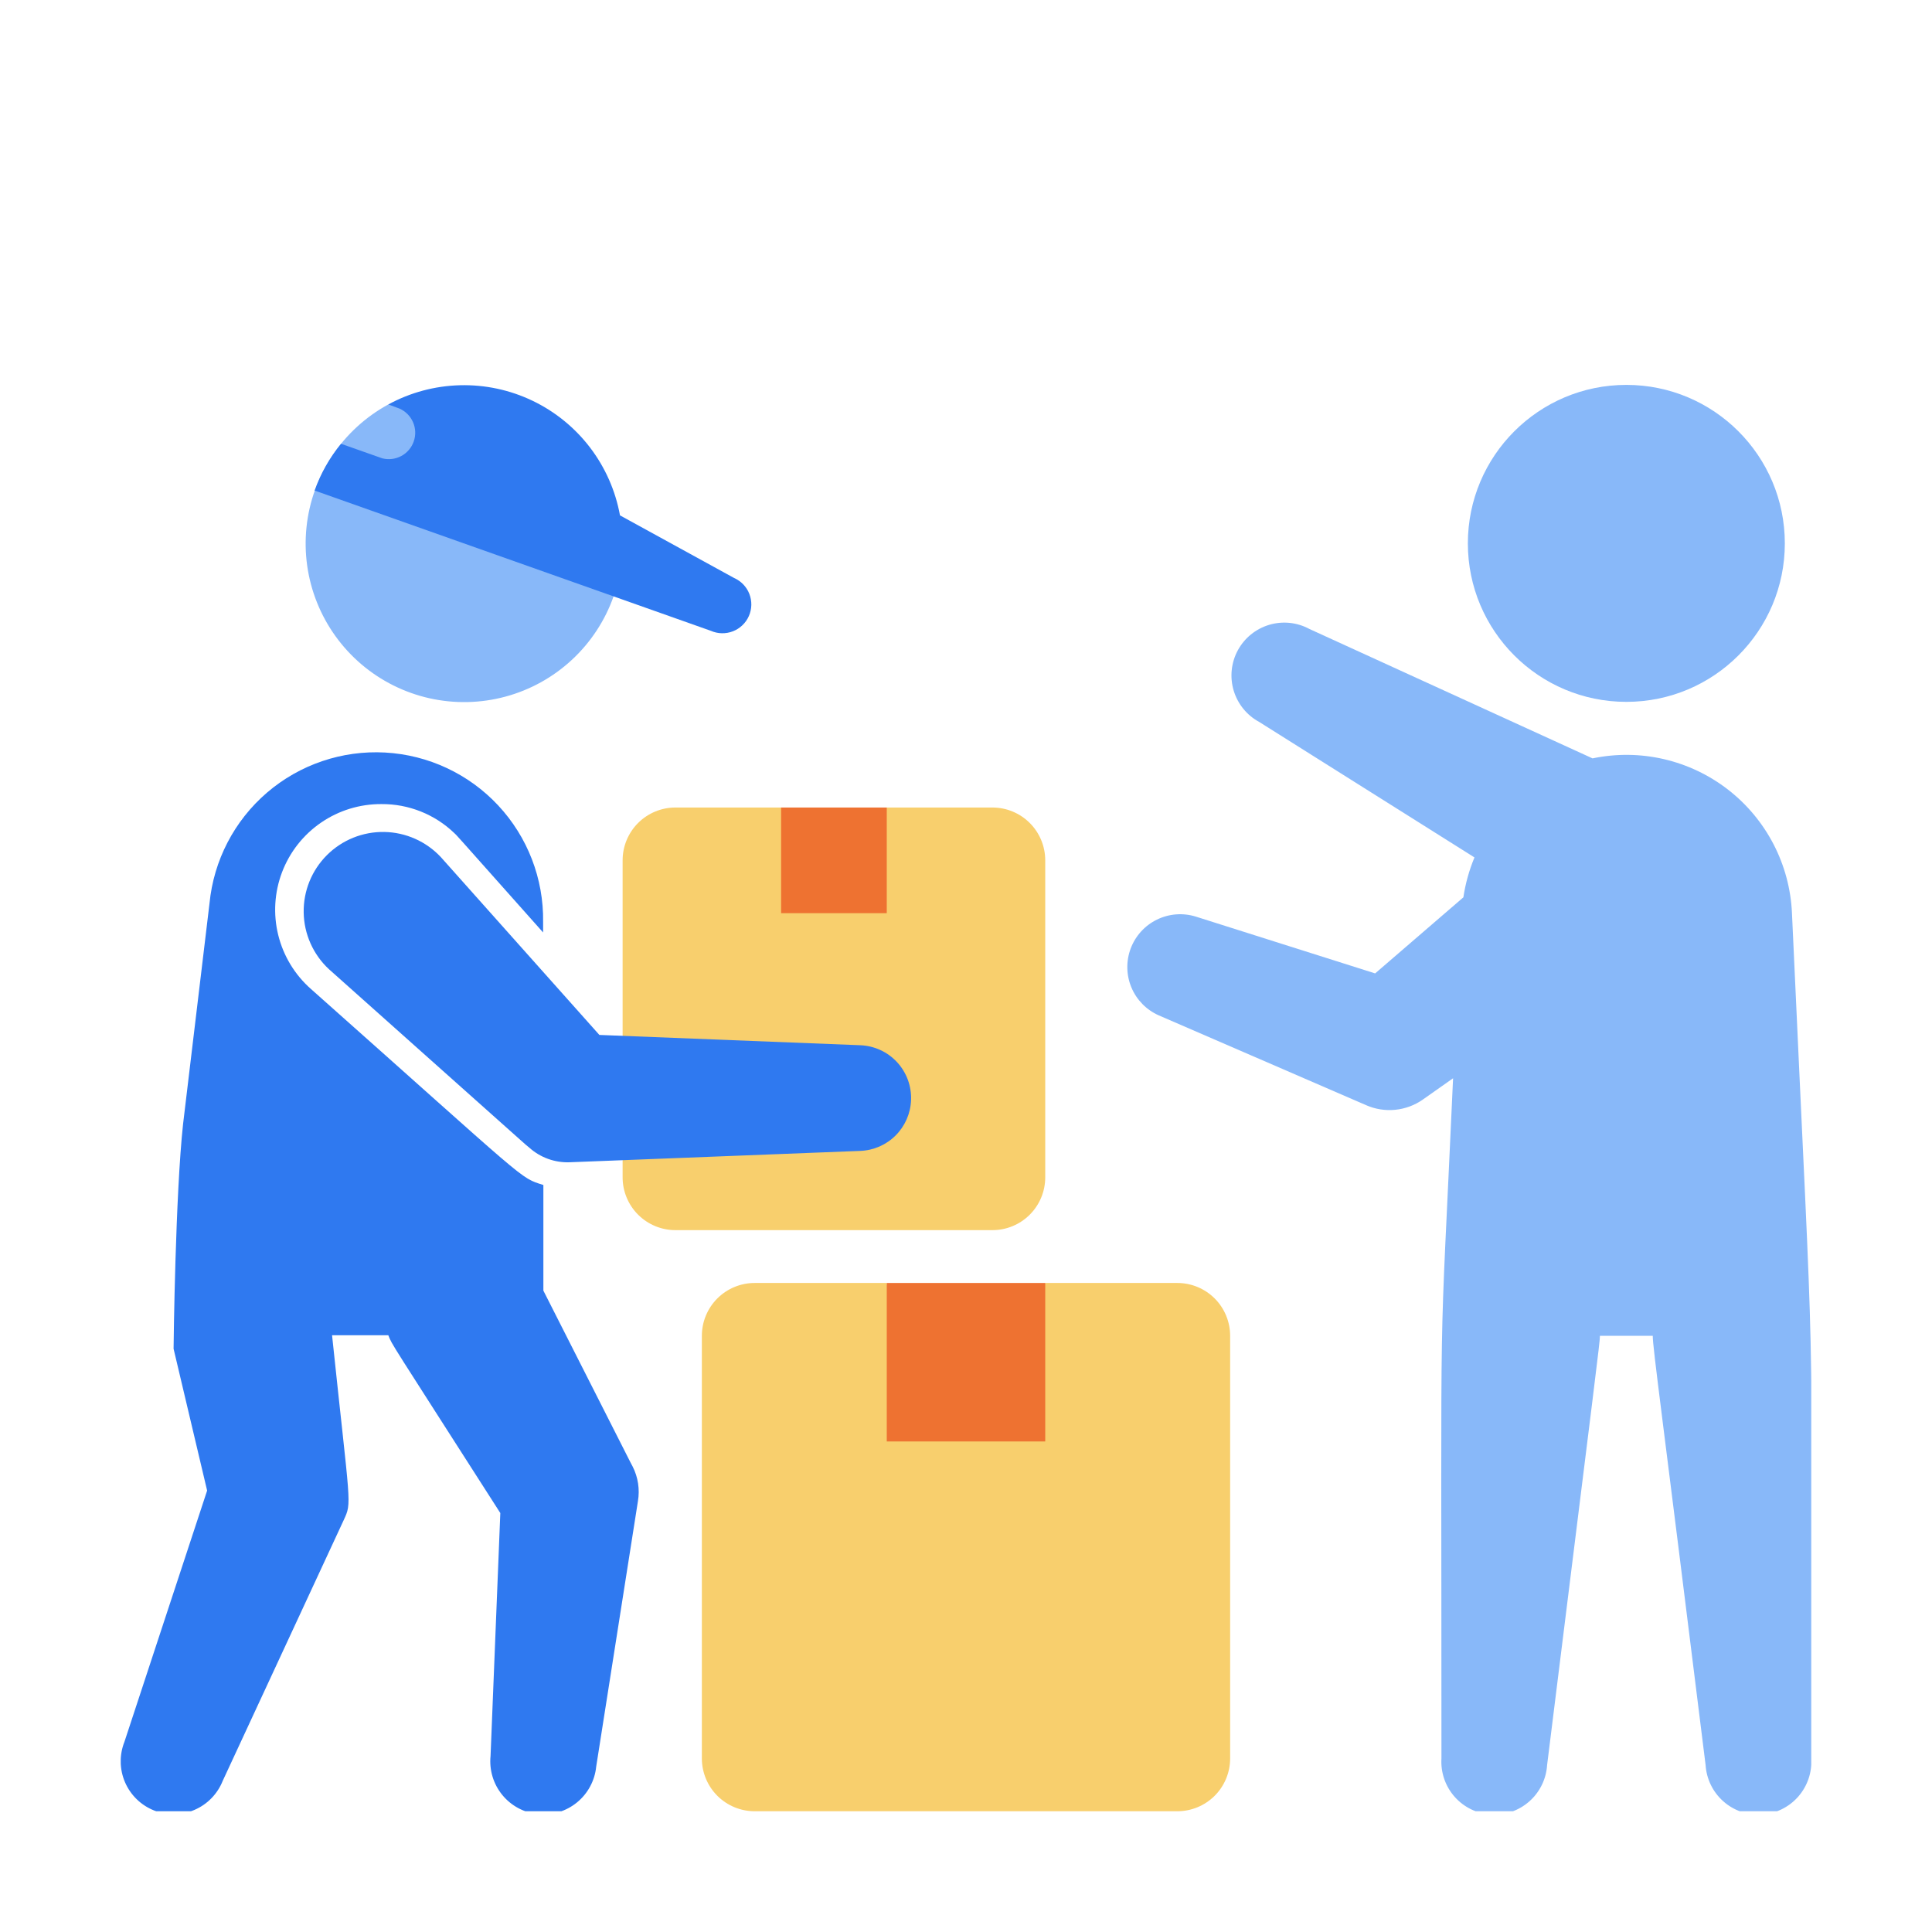 <svg width="160" height="160" viewBox="0 0 160 160" fill="none" xmlns="http://www.w3.org/2000/svg">
<g clip-path="url(#clip0_2548_11464)">
<path d="M86.562 71.25V97.5C86.562 98.66 86.102 99.773 85.281 100.594C84.461 101.414 83.348 101.875 82.188 101.875H55.938C54.777 101.875 53.664 101.414 52.844 100.594C52.023 99.773 51.562 98.66 51.562 97.5V71.25C51.562 70.09 52.023 68.977 52.844 68.156C53.664 67.336 54.777 66.875 55.938 66.875H64.688C64.688 66.875 68.078 72.081 73.438 66.875H82.188C83.348 66.875 84.461 67.336 85.281 68.156C86.102 68.977 86.562 70.09 86.562 71.25Z" fill="#F8CF6D"/>
<path d="M101.875 110.625V145.625C101.875 146.785 101.414 147.898 100.594 148.719C99.773 149.539 98.66 150 97.5 150H62.5C61.34 150 60.227 149.539 59.406 148.719C58.586 147.898 58.125 146.785 58.125 145.625V110.625C58.125 109.465 58.586 108.352 59.406 107.531C60.227 106.711 61.34 106.25 62.5 106.25H73.438C73.438 106.25 74.072 111.872 79.059 111.872C84.047 111.872 86.562 106.25 86.562 106.25H97.5C98.66 106.25 99.773 106.711 100.594 107.531C101.414 108.352 101.875 109.465 101.875 110.625Z" fill="#F8CF6D"/>
<path d="M73.438 106.25H86.562V119.375H73.438V106.25Z" fill="#EE7231"/>
<path d="M64.688 66.875H73.438V75.625H64.688V66.875Z" fill="#EE7231"/>
<path d="M75.45 91.112C75.407 92.213 74.95 93.256 74.172 94.034C73.394 94.813 72.35 95.269 71.25 95.312L47.188 96.253C45.958 96.301 44.758 95.87 43.841 95.05C43.184 94.503 45.35 96.406 27.238 80.262C26.593 79.662 26.076 78.937 25.717 78.132C25.358 77.327 25.165 76.458 25.15 75.577C25.134 74.696 25.296 73.82 25.626 73.003C25.956 72.186 26.448 71.444 27.071 70.821C27.694 70.198 28.436 69.706 29.253 69.376C30.071 69.046 30.946 68.884 31.827 68.9C32.708 68.915 33.577 69.108 34.382 69.467C35.187 69.826 35.912 70.343 36.513 70.987L49.638 85.709L71.25 86.562C71.825 86.585 72.389 86.721 72.912 86.962C73.434 87.202 73.903 87.544 74.293 87.966C74.683 88.389 74.986 88.885 75.185 89.424C75.383 89.964 75.473 90.538 75.45 91.112Z" fill="#2F79F0"/>
<path d="M50.819 49.375C50.112 51.384 48.927 53.191 47.366 54.64C45.805 56.089 43.915 57.136 41.859 57.691C39.803 58.246 37.642 58.293 35.564 57.827C33.486 57.36 31.552 56.395 29.93 55.015C28.309 53.634 27.047 51.88 26.255 49.903C25.462 47.926 25.163 45.786 25.382 43.668C25.602 41.549 26.333 39.516 27.514 37.744C28.695 35.971 30.289 34.512 32.159 33.494C41.194 31.284 50.819 49.375 50.819 49.375Z" fill="#88B8F9"/>
<path d="M52.831 124.319L49.375 146.303C49.318 146.878 49.148 147.435 48.874 147.944C48.602 148.453 48.231 148.903 47.784 149.269C47.337 149.634 46.823 149.908 46.27 150.075C45.717 150.242 45.137 150.298 44.562 150.241C43.402 150.125 42.336 149.552 41.597 148.65C40.859 147.747 40.509 146.589 40.625 145.428L41.434 125.303C32.138 110.778 32.487 111.413 32.159 110.581H27.5C29.009 124.953 29.163 124.363 28.462 125.894L18.444 147.484C18.014 148.564 17.174 149.428 16.107 149.887C15.041 150.347 13.835 150.364 12.756 149.934C11.677 149.505 10.813 148.665 10.353 147.598C9.894 146.532 9.877 145.326 10.306 144.247L17.153 123.444L14.375 111.697C14.375 111.303 14.528 98.878 15.162 93.081L17.35 74.816C17.694 71.258 19.4 67.971 22.111 65.642C24.823 63.314 28.33 62.124 31.899 62.322C35.468 62.52 38.822 64.09 41.26 66.704C43.697 69.318 45.03 72.773 44.978 76.347V77.222C36.906 68.144 37.934 69.303 37.628 68.997C36.007 67.438 33.84 66.574 31.591 66.591C29.809 66.58 28.066 67.113 26.596 68.12C25.125 69.126 23.997 70.557 23.362 72.222C22.727 73.887 22.615 75.706 23.042 77.436C23.469 79.166 24.414 80.725 25.75 81.903C43.994 98.113 42.987 97.5 45 98.135V106.884C53.116 122.875 52 120.709 52.394 121.453C52.842 122.337 52.995 123.341 52.831 124.319Z" fill="#2F79F0"/>
<path d="M134.688 58.125C141.936 58.125 147.812 52.249 147.812 45C147.812 37.751 141.936 31.875 134.688 31.875C127.439 31.875 121.562 37.751 121.562 45C121.562 52.249 127.439 58.125 134.688 58.125Z" fill="#88B8F9"/>
<path d="M148.403 75.625C148.315 73.638 147.797 71.694 146.883 69.928C145.969 68.161 144.682 66.615 143.111 65.395C141.539 64.176 139.722 63.313 137.784 62.866C135.846 62.419 133.834 62.398 131.888 62.806L108.438 52.088C107.416 51.536 106.218 51.413 105.106 51.746C103.995 52.078 103.061 52.838 102.509 53.859C101.958 54.88 101.835 56.079 102.168 57.191C102.5 58.302 103.26 59.236 104.281 59.788L122.109 71.009C121.668 72.069 121.36 73.178 121.191 74.313L113.884 80.613L99.031 75.909C97.965 75.578 96.811 75.668 95.808 76.16C94.806 76.651 94.029 77.508 93.637 78.554C93.246 79.6 93.269 80.756 93.702 81.786C94.136 82.815 94.947 83.64 95.969 84.091L113.141 91.528C113.895 91.859 114.722 91.99 115.541 91.909C116.361 91.829 117.146 91.54 117.822 91.069L120.338 89.297C119.156 115.503 119.375 103.034 119.375 145.625C119.302 146.785 119.694 147.927 120.463 148.799C121.232 149.67 122.316 150.201 123.477 150.274C124.637 150.346 125.779 149.955 126.65 149.185C127.522 148.416 128.052 147.332 128.125 146.172C132.172 113.6 132.5 111.172 132.5 110.625H136.875C136.875 111.653 137.619 116.859 141.25 146.172C141.323 147.332 141.853 148.416 142.725 149.185C143.597 149.955 144.738 150.346 145.898 150.274C147.059 150.201 148.143 149.67 148.912 148.799C149.681 147.927 150.073 146.785 150 145.625C150 103.275 150.394 119.375 148.403 75.625Z" fill="#88B8F9"/>
<path d="M51.344 42.681C50.973 40.638 50.123 38.713 48.864 37.062C47.604 35.412 45.971 34.083 44.099 33.187C42.226 32.29 40.167 31.85 38.092 31.904C36.017 31.957 33.983 32.502 32.159 33.494L33.1 33.844C33.599 34.069 33.995 34.473 34.21 34.977C34.426 35.48 34.445 36.045 34.263 36.562C34.082 37.078 33.714 37.508 33.231 37.766C32.748 38.024 32.187 38.092 31.656 37.956L28.244 36.753C27.297 37.908 26.557 39.218 26.056 40.625L58.869 52.241C59.156 52.367 59.465 52.436 59.779 52.443C60.093 52.449 60.405 52.394 60.697 52.281C60.99 52.167 61.257 51.996 61.484 51.779C61.711 51.562 61.892 51.303 62.019 51.016C62.145 50.728 62.214 50.419 62.221 50.105C62.227 49.791 62.172 49.479 62.059 49.187C61.945 48.894 61.775 48.627 61.558 48.401C61.341 48.174 61.081 47.992 60.794 47.866L51.344 42.681Z" fill="#2F79F0"/>
</g>
<defs>
<clipPath id="clip0_2548_11464">
<rect width="140" height="140" fill="white" transform="translate(10 10)"/>
</clipPath>
</defs>
</svg>
